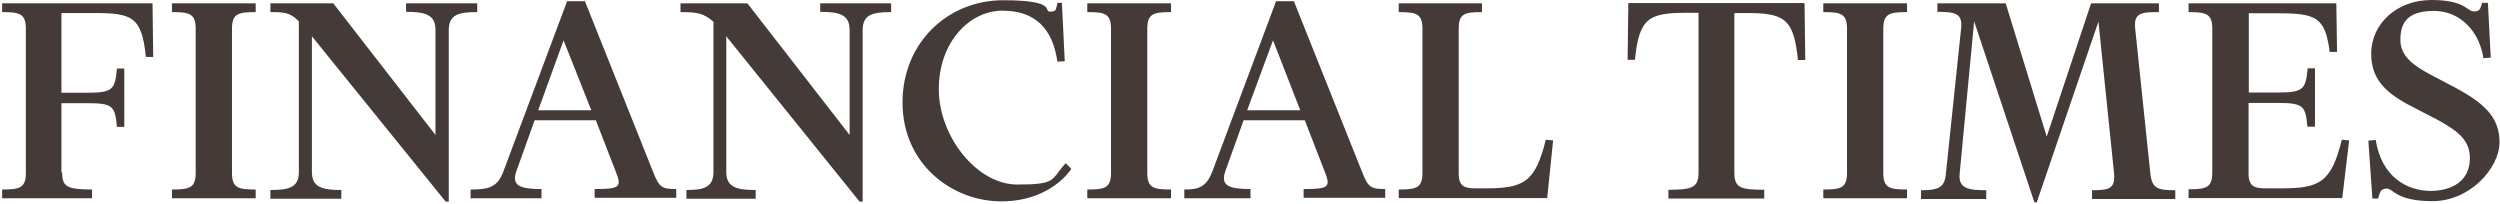 <?xml version="1.0" encoding="UTF-8"?>
<svg id="Layer_1" data-name="Layer 1" xmlns="http://www.w3.org/2000/svg" version="1.1" viewBox="0 0 1054 86">
  <defs>
    <style>
      .cls-1 {
        fill: #443b39;
        fill-rule: evenodd;
        stroke-width: 0px;
      }
    </style>
  </defs>
  <path class="cls-1" d="M26.2,72.6c0,5.9,1.7,7.3,12.6,7.3v3.7H.9v-3.7c7.5,0,10-.7,10-7.1V12.2c0-6.4-2.5-7.1-10-7.1V1.4h63.4l.3,22.6h-3.1c-1.7-17-5.9-18.5-21.7-18.5h-13.9v33.6h11.2c10.7,0,11.4-1.7,12.2-10.2h3.1v24.6h-3.1c-.8-8.5-1.5-10-12.2-10h-11.2v29.2h.2,0ZM72.5,83.6v-3.7c7.5,0,10-.7,10-7.1V12.2c0-6.4-2.5-7.1-10-7.1V1.4h35.3v3.7c-7.5,0-10,.7-10,7.1v60.6c0,6.4,2.5,7.1,10,7.1v3.7h-35.3,0ZM187.9,85L131.5,15.3v57.2c0,6.6,4.6,7.6,12.4,7.6v3.7h-29.9v-3.7c7.8,0,12-1,12-7.6V9c-3.6-3.7-6.1-3.9-12-3.9V1.4h26.5l43.1,55.5V12.6c0-6.6-4.6-7.6-12.4-7.6V1.4h30v3.7c-7.8,0-12,1-12,7.6v72.3h-1.4ZM228.1,83.6h-29.7v-3.7c7.8,0,11.4-1,13.9-7.8L239.1.5h7.5l28.8,72.1c2.5,6.4,3.7,7.1,9.7,7.1v3.7h-34.4v-3.7c10.5,0,11.5-.8,9-7.1l-8.5-21.9h-25.8l-7.6,21.2c-2.4,6.4,1.4,7.8,10.5,7.8v3.9h-.2ZM226.9,46.5h22.4l-11.7-29.5-10.7,29.5ZM362.4,85l-56.2-69.7v57.2c0,6.6,4.6,7.6,12.4,7.6v3.7h-29.2v-3.7c7.1,0,11.4-1,11.4-7.6V9.2c-4.1-3.7-7.1-4.1-13.9-4.1V1.4h28.2l43.1,55.5V12.6c0-6.6-4.6-7.6-12.4-7.6V1.4h29.9v3.7c-7.8,0-12,1-12,7.6v72.3h-1.2ZM445.7,1.2h2l1.2,24.6-3.1.2c-2-14.1-9.5-21.5-23.2-21.5s-26.8,13.1-26.8,33.1,16.1,40.2,33.1,40.2,13.9-2,20.4-9l2.4,2.4c-5.3,7.5-15.6,13.7-29.5,13.7-20.7,0-41.7-15.6-41.7-41.7,0-25.3,19.2-43.1,42.4-43.1s16.8,4.8,19.8,4.8,2.4-1.2,3.1-3.6h0ZM458.4,83.6v-3.7c7.5,0,10-.7,10-7.1V12.2c0-6.4-2.5-7.1-10-7.1V1.4h35.3v3.7c-7.5,0-10,.7-10,7.1v60.6c0,6.4,2.5,7.1,10,7.1v3.7h-35.3ZM527,83.6h-27.7v-3.7c6.1,0,9.3-1,11.9-7.8L538,.5h7.5l28.8,72.1c2.5,6.4,3.7,7.1,9.7,7.1v3.7h-34.4v-3.7c10.5,0,11.5-.8,9-7.1l-8.5-21.9h-25.8l-7.6,21.2c-2.4,6.4,1.4,7.8,10.5,7.8v3.9h-.2ZM525.8,46.5h22.4l-11.5-29.5-10.9,29.5ZM589.7,83.6v-3.7c7.5,0,10-.7,10-7.1V12.2c0-6.4-2.5-7.1-10-7.1V1.4h35.1v3.7c-7.5,0-9.8.7-9.8,7.1v61.1c0,5.4,2.7,6.1,7.1,6.1h4.2c15.9,0,21-2.4,25.4-20.5l3.1.3-2.5,24.3h-62.6v.2h0ZM760.8,1.4l.3,23.9h-3.1c-1.7-17.6-5.9-19.8-21.7-19.8h-5.1v67.2c0,6.4,2.4,7.3,12.6,7.3v3.7h-40.4v-3.7c10.2,0,12.7-1,12.7-7.3V5.4h-5.1c-15.8,0-20,2.2-21.7,19.8h-3.1l.3-23.9h74.1,0ZM768.7,83.6v-3.7c7.5,0,10-.7,10-7.1V12.2c0-6.4-2.5-7.1-10-7.1V1.4h35.3v3.7c-7.5,0-10,.7-10,7.1v60.6c0,6.4,2.5,7.1,10,7.1v3.7h-35.3ZM910.2,1.4v3.7c-7.5,0-10.7.3-10,7l6.4,61.1c.7,6.3,3.1,7,10.5,7v3.7h-35.1v-3.7c7.3,0,9.8-.7,9.3-7l-6.6-64.1-26,76.2h-1l-25.4-76.3-6.1,64.1c-.7,6.4,3.7,7.1,11.2,7.1v3.7h-27.5v-3.7c7.5,0,10-1.2,10.5-7.1l6.4-61.1c.7-6.4-2.5-7-10-7V1.4h28.8l17.3,56.2,18.7-56.2h28.5ZM975.9,53.4h-3.1c-.8-8.5-1.5-10-12.2-10h-12.6v29.9c0,5.4,2.7,6.1,7.1,6.1h6.8c15.9,0,21-2.4,25.4-20.5l3.1.3-2.9,24.3h-64.8v-3.7c7.5,0,10-.7,10-7.1V12.2c0-6.4-2.5-7.1-10-7.1V1.4h62.3l.3,20.5h-3.1c-1.9-14.6-5.6-16.3-21.9-16.3h-12.2v33.4h12.6c10.7,0,11.4-1.7,12.2-10.2h3.1v24.6h-.2,0ZM1041.3,66.7c0-7.5-4.8-11.2-12.9-15.8l-13.1-6.8c-9.8-5.3-15.6-11-15.6-21.4,0-12.9,11-22.7,25.4-22.7s14.9,4.8,17.8,4.8,2.7-1.2,3.6-3.6h2.4l1.2,23.1-3.1.2c-1.7-11.2-9.7-19.9-20.9-19.9s-14.1,5.1-14.1,12.2,5.9,11,12.6,14.6l11.2,5.9c10.5,5.8,18,11.5,18,22.6s-12.6,24.9-28.2,24.9-16.5-5.3-19.3-5.3-2.9,1.7-3.7,4.2h-2.4l-1.7-24.4,3.1-.3c2.4,15.3,12.9,21.5,23.4,21.5,8.8-.2,16.3-4.1,16.3-13.9h0Z"/>
</svg>
